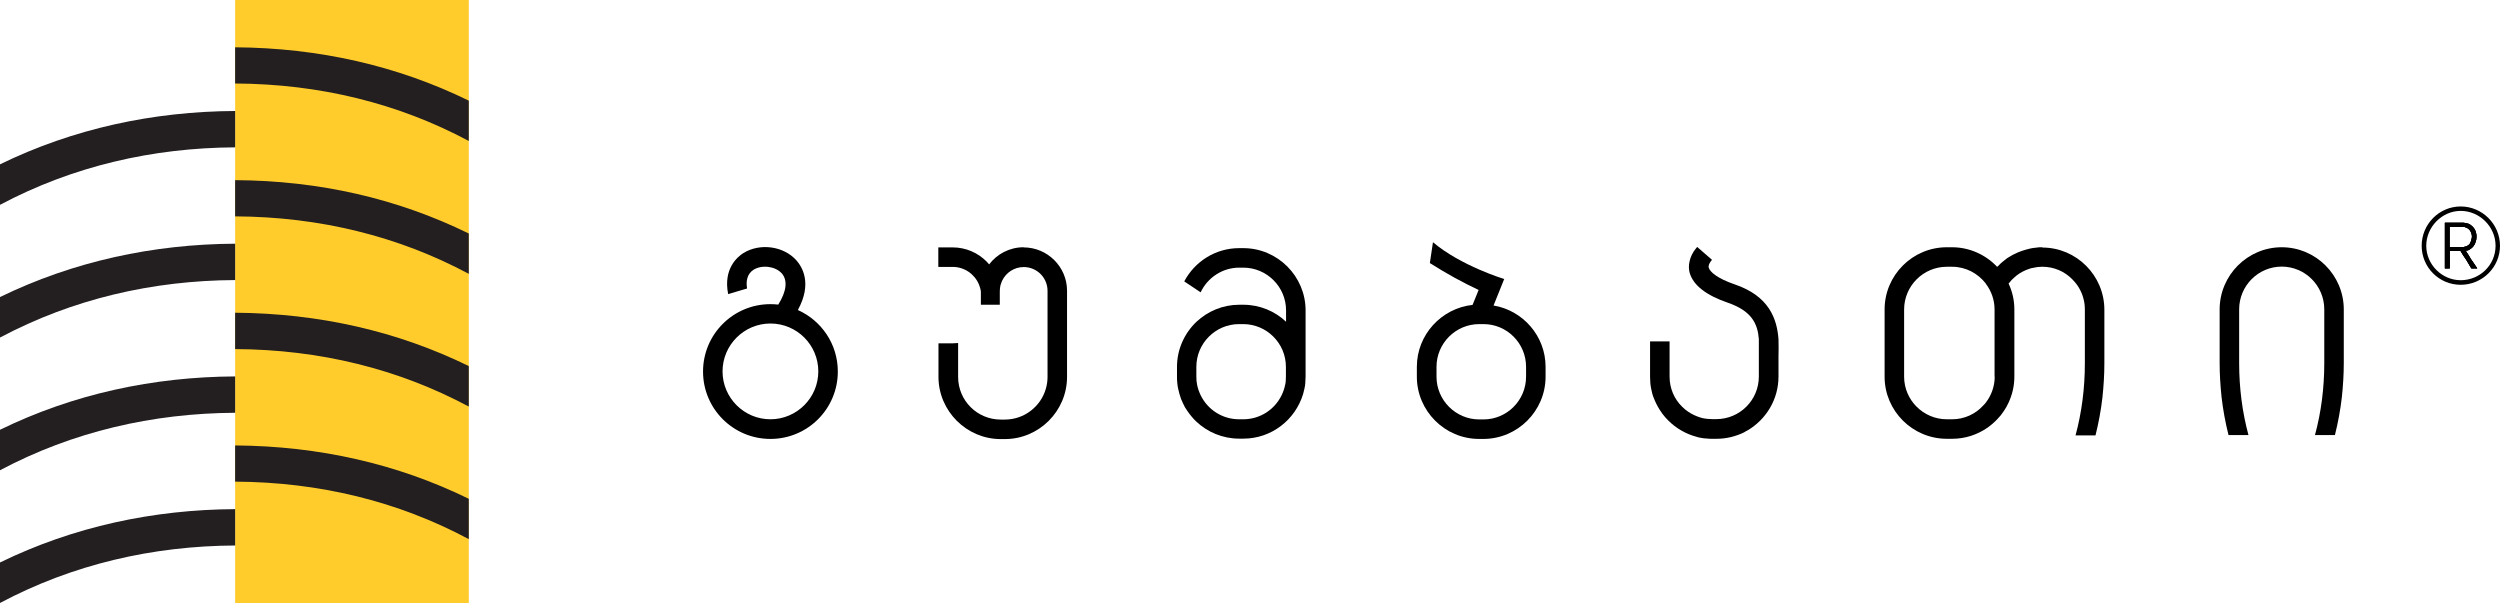 <svg id="Layer_2" data-name="Layer 2" xmlns="http://www.w3.org/2000/svg" viewBox="0 0 169.16 40.8">
  <defs>
    <style>
      .cls-1 {
        fill: #231f20;
      }

      .cls-2 {
        fill: #ffcc2b;
      }

      .cls-3 {
        fill: #000001;
      }
    </style>
  </defs>
  <g id="Layer_1-2" data-name="Layer 1">
    <g>
      <path class="cls-3" d="M166.83,16.96c.09,0,.19-.02.26-.07.09-.05.17-.12.24-.19.07-.09.14-.19.17-.31.05-.12.07-.24.07-.38,0-.19-.05-.38-.14-.52s-.21-.24-.35-.33c-.07-.02-.17-.05-.26-.07-.09-.02-.19-.02-.28-.02h-1.11v3.09h.33v-1.18h.73c.12.21.24.4.38.59.12.21.24.4.35.59h.4c-.14-.19-.26-.4-.4-.59-.12-.21-.24-.4-.38-.61ZM165.75,16.72v-1.37h.99c.07.02.14.05.19.07.09.05.19.14.24.24s.09.21.09.35c0,.09-.02.17-.05.24,0,.07-.05.14-.07.19-.02.07-.07.12-.12.14-.05.05-.09.07-.14.09-.07.02-.12.02-.19.05h-.94ZM166.5,13.97c-1.46,0-2.64,1.2-2.64,2.66s1.18,2.64,2.64,2.64,2.66-1.18,2.66-2.64-1.2-2.66-2.66-2.66ZM166.5,18.96c-1.27,0-2.33-1.06-2.33-2.33s1.06-2.36,2.33-2.36,2.36,1.06,2.36,2.36-1.06,2.33-2.36,2.33Z"/>
      <path class="cls-3" d="M167.21,17.57c-.12-.21-.24-.4-.38-.61.09,0,.19-.02.26-.07.09-.05.17-.12.24-.19.07-.09.14-.19.17-.31.05-.12.07-.24.07-.38,0-.19-.05-.38-.14-.52s-.21-.24-.35-.33c-.07-.02-.17-.05-.26-.07-.09-.02-.19-.02-.28-.02h-1.11v3.09h.33v-1.18h.73c.12.21.24.4.38.59.12.21.24.4.35.59h.4c-.14-.19-.26-.4-.4-.59ZM165.75,16.72v-1.37h.99c.07.02.14.05.19.07.09.05.19.14.24.24s.09.21.09.35c0,.09-.02.17-.05.24,0,.07-.05.14-.07.19-.02.07-.07.12-.12.14-.05.05-.09.07-.14.09-.07.02-.12.02-.19.05h-.94Z"/>
      <path class="cls-3" d="M167.21,17.57c-.12-.21-.24-.4-.38-.61.09,0,.19-.02.26-.07.09-.05.17-.12.24-.19.07-.09.14-.19.17-.31.05-.12.07-.24.07-.38,0-.19-.05-.38-.14-.52s-.21-.24-.35-.33c-.07-.02-.17-.05-.26-.07-.09-.02-.19-.02-.28-.02h-1.11v3.09h.33v-1.18h.73c.12.21.24.4.38.59.12.21.24.4.35.59h.4c-.14-.19-.26-.4-.4-.59ZM165.75,16.72v-1.37h.99c.07.02.14.05.19.07.09.05.19.14.24.24s.09.21.09.35c0,.09-.02.17-.05.24,0,.07-.05.14-.07.19-.02.07-.07.12-.12.14-.05.05-.09.07-.14.09-.07.02-.12.02-.19.05h-.94Z"/>
      <path class="cls-3" d="M84.13,16.79h-.28c-1.61,0-3.01.91-3.72,2.25l1.11.74c.46-.98,1.46-1.67,2.61-1.67h.28c1.59,0,2.89,1.3,2.89,2.89v.77c-.75-.71-1.77-1.15-2.89-1.15h-.28c-1.11,0-2.13.44-2.89,1.15-.81.77-1.32,1.86-1.32,3.05v.65c0,.15,0,.3.02.45.01.13.03.26.06.39.05.24.12.47.2.7.04.1.08.19.13.29.04.09.09.18.13.26.05.08.1.16.15.23.05.07.1.14.15.21.1.13.2.25.31.37.05.05.1.1.15.15.76.72,1.79,1.16,2.91,1.16h.28c1.9,0,3.51-1.27,4.04-3.01.03-.12.06-.23.09-.36.03-.13.05-.26.06-.39.01-.15.02-.3.02-.45v-4.47c0-2.31-1.9-4.21-4.21-4.21ZM87.01,25.47c0,.1,0,.19-.01.29,0,.09-.02.18-.04.27-.05.25-.13.49-.24.71-.47.97-1.45,1.63-2.6,1.63h-.28c-1.14,0-2.13-.66-2.6-1.63-.11-.23-.19-.46-.24-.71-.02-.09-.03-.18-.04-.27,0-.1-.01-.19-.01-.29v-.65c0-1.59,1.3-2.89,2.89-2.89h.28c1.59,0,2.89,1.3,2.89,2.89v.65Z"/>
      <path class="cls-3" d="M158.59,20.94v3.62c0,.78-.05,1.55-.13,2.31-.1.87-.26,1.73-.47,2.57h-1.35c.42-1.55.63-3.18.63-4.88v-3.63c0-1.59-1.29-2.89-2.88-2.89s-2.88,1.3-2.88,2.89v3.63c0,1.69.21,3.32.63,4.88h-1.35c-.21-.84-.37-1.7-.47-2.57-.08-.76-.13-1.53-.13-2.31v-3.62c0-2.32,1.89-4.21,4.2-4.21s4.2,1.89,4.2,4.21Z"/>
      <path class="cls-3" d="M69.26,16.73c-.95,0-1.8.46-2.33,1.16-.06-.07-.12-.14-.18-.2-.59-.59-1.4-.95-2.29-.95h-.97v1.32h.97c.8,0,1.49.49,1.78,1.19.04.1.07.2.1.31.01.06.03.12.03.18v.88h1.28v-.88c0-.11.01-.24.03-.36,0-.04.02-.07.03-.11,0-.02,0-.03.01-.04.03-.08.05-.16.09-.24.26-.54.81-.92,1.46-.92.89,0,1.61.72,1.61,1.61v5.83c0,.27-.04.53-.11.78-.34,1.21-1.46,2.1-2.78,2.1h-.28c-1.59,0-2.88-1.29-2.88-2.88v-2.3c-.12.01-.24.02-.36.02h-.97v2.27c0,2.31,1.9,4.21,4.21,4.21h.28c2.32,0,4.21-1.9,4.21-4.21v-5.83c0-1.61-1.32-2.93-2.94-2.93Z"/>
      <path class="cls-3" d="M101.06,20.67l.72-1.79s-2.93-.89-4.82-2.49l-.21,1.41q1.69,1.07,3.3,1.82l-.41,1.01h0c-2.11.23-3.77,2.02-3.77,4.19v.67c0,2.31,1.89,4.21,4.21,4.21h.29c2.31,0,4.21-1.89,4.21-4.21v-.67c0-2.08-1.53-3.82-3.53-4.15ZM103.26,25.49c0,1.59-1.29,2.89-2.88,2.89h-.29c-1.59,0-2.89-1.3-2.89-2.89v-.67c0-1.59,1.3-2.89,2.89-2.89h.29c1.59,0,2.88,1.3,2.88,2.89v.67Z"/>
      <path class="cls-3" d="M138.2,16.73h-.03c-.14,0-.28,0-.42.03-.14.01-.27.03-.39.06-.09.02-.18.05-.27.07-.18.05-.36.11-.53.18-.12.05-.24.11-.36.17-.08.05-.16.09-.24.14-.05.03-.1.06-.15.09-.06.05-.12.1-.19.15-.15.11-.29.24-.42.38-.03.01-.05.04-.06.06-.76-.81-1.86-1.33-3.05-1.33h-.36c-2.32,0-4.21,1.89-4.21,4.21v4.55c0,2.31,1.89,4.2,4.21,4.2h.36c.89,0,1.71-.28,2.39-.75.24-.17.46-.36.66-.57.17-.17.32-.36.45-.56.12-.17.23-.37.32-.57.25-.54.39-1.13.39-1.75v-4.55c0-.63-.14-1.22-.39-1.75h0c.07-.09.14-.17.21-.25.05-.05.1-.1.16-.15.23-.22.51-.39.81-.52.08-.03.17-.06.25-.09.08-.03.17-.05.25-.06.09-.02.18-.04.27-.05.1-.01.2-.02.3-.02h.03c.8,0,1.51.32,2.03.85.13.13.25.27.36.43.04.06.08.12.11.18.12.21.22.44.28.68.07.24.1.5.1.76v3.63c0,1.69-.21,3.32-.63,4.88h1.35c.21-.84.37-1.7.47-2.57.08-.76.13-1.53.13-2.31v-3.62c0-2.32-1.89-4.21-4.2-4.21ZM134.97,25.49c0,.65-.23,1.27-.6,1.75-.05.06-.11.14-.17.19-.52.58-1.28.94-2.11.94h-.36c-1.59,0-2.89-1.3-2.89-2.88v-4.55c0-1.59,1.3-2.89,2.89-2.89h.36c.92,0,1.75.45,2.28,1.14,0,0,0,0,0,.01.37.49.59,1.09.59,1.74v4.55Z"/>
      <path class="cls-3" d="M120.34,22.96v2.52c0,1.55-.84,2.9-2.09,3.64-.08.04-.16.08-.23.13-.28.14-.57.24-.88.32-.33.08-.66.12-1,.12h-.29c-.13,0-.25,0-.38-.02-.01,0-.03,0-.04,0-.12,0-.25-.03-.37-.05-.08-.01-.17-.03-.25-.06-.73-.19-1.4-.58-1.92-1.1-.29-.28-.53-.61-.73-.97-.07-.12-.12-.24-.18-.37-.03-.07-.05-.13-.08-.19-.08-.19-.13-.4-.17-.6-.06-.27-.08-.56-.08-.85v-2.38h1.32v2.38c0,.8.32,1.52.84,2.03.13.13.27.25.42.35.24.16.49.28.76.37.07.02.14.04.2.06.11.02.21.04.32.05.1,0,.22.02.33.02h.29c1.59,0,2.88-1.29,2.88-2.88v-2.54c-.08-1.04-.49-1.9-2.08-2.45-1.49-.51-2.36-1.19-2.6-2.03-.06-.21-.08-.49,0-.81.06-.26.19-.56.44-.86.02-.03.04-.05.07-.08l.09.08.91.79c-.18.21-.26.39-.22.53.08.29.58.73,1.75,1.13,2.36.8,2.87,2.36,2.97,3.72Z"/>
      <path class="cls-3" d="M120.35,24.1c0,.16,0,.31,0,.46h0v-1.6c.02.41.02.79,0,1.14Z"/>
      <path class="cls-3" d="M53.99,20.97c.98-1.79.29-2.91-.1-3.35-.87-.98-2.48-1.19-3.6-.49-.36.23-1.37,1.03-1.02,2.77l1.28-.38c-.08-.48-.01-.98.44-1.27.57-.35,1.47-.24,1.91.25.41.47.32,1.22-.24,2.11-.17-.02-.35-.03-.53-.03-2.52,0-4.56,2.04-4.56,4.56s2.04,4.56,4.56,4.56,4.56-2.04,4.56-4.56c0-1.86-1.11-3.45-2.7-4.16ZM52.13,28.37c-1.79,0-3.24-1.46-3.24-3.24s1.45-3.24,3.24-3.24,3.24,1.45,3.24,3.24-1.46,3.24-3.24,3.24Z"/>
      <g>
        <rect class="cls-2" x="15.91" width="15.81" height="40.8"/>
        <path class="cls-1" d="M31.72,18.53c-4.77-2.55-10.08-3.86-15.81-3.89v-2.45c5.68.03,10.98,1.24,15.81,3.61v2.74Z"/>
        <path class="cls-1" d="M31.72,24.77c-4.82-2.36-10.13-3.57-15.81-3.61v2.46c5.73.03,11.04,1.34,15.81,3.89v-2.74Z"/>
        <path class="cls-1" d="M31.72,33.75c-4.82-2.36-10.13-3.57-15.81-3.61v2.45c5.73.03,11.04,1.34,15.81,3.89v-2.74Z"/>
        <path class="cls-1" d="M15.91,7.51c-5.53.03-10.93,1.18-15.91,3.61v2.74c4.93-2.62,10.33-3.86,15.91-3.89v-2.45h0Z"/>
        <path class="cls-1" d="M15.91,16.49c-5.54.03-10.94,1.19-15.91,3.61v2.74c4.93-2.62,10.33-3.86,15.91-3.89v-2.45h0Z"/>
        <path class="cls-1" d="M15.91,25.47c-5.54.03-10.93,1.18-15.91,3.61v2.74c4.91-2.61,10.32-3.86,15.91-3.89v-2.45h0Z"/>
        <path class="cls-1" d="M15.91,34.45c-5.53.03-10.93,1.18-15.91,3.61v2.74c4.93-2.62,10.33-3.86,15.91-3.89v-2.45h0Z"/>
        <path class="cls-1" d="M31.72,6.81c-4.82-2.36-10.13-3.57-15.81-3.61v2.45c5.73.03,11.04,1.34,15.81,3.89v-2.74Z"/>
      </g>
    </g>
  </g>
</svg>